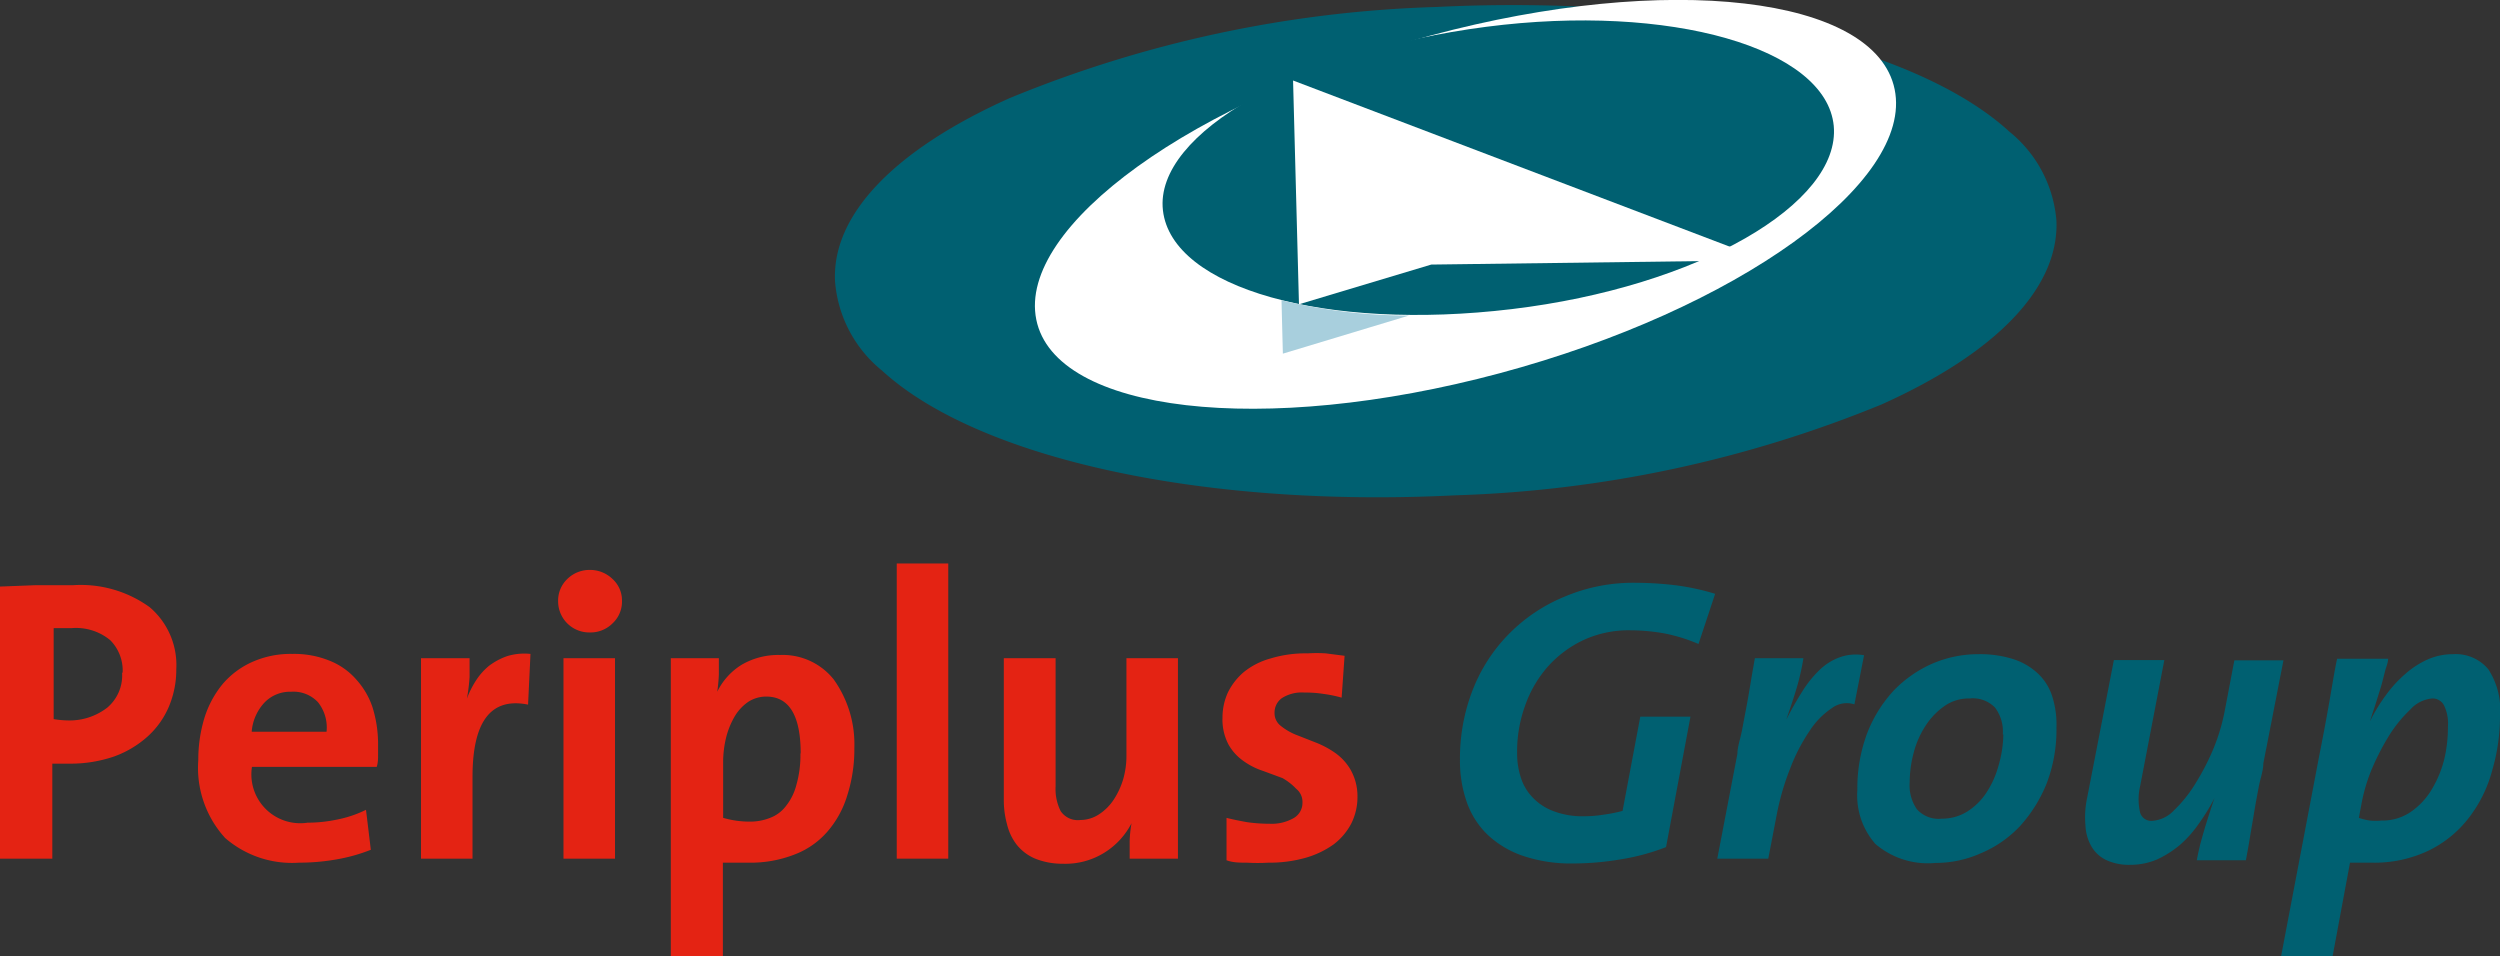 <svg xmlns="http://www.w3.org/2000/svg" viewBox="0 0 93.17 35.64"><rect x="0" y="0" width="93.17" height="35.64" fill="#333333" stroke="none"/><defs><style>.cls-1{fill:#006071;}.cls-2,.cls-3{fill:#fff;}.cls-2{isolation:isolate;}.cls-4{fill:#a8cfdd;}.cls-5{fill:#e42313;}</style></defs><title>Periplus-groep</title><g id="Layer_2" data-name="Layer 2"><g id="Layer_1-2" data-name="Layer 1"><path class="cls-1" d="M53.53.26a45.3,45.3,0,0,0-15.91,3.4C33.34,5.58,31,8,31.12,10.48a4.75,4.75,0,0,0,1.75,3.33c3.59,3.29,12,5.12,21.35,4.65a45.49,45.49,0,0,0,15.91-3.39c4.29-1.93,6.6-4.35,6.51-6.83h0a4.75,4.75,0,0,0-1.75-3.33C71.3,1.62,62.92-.2,53.53.26Z"/><path class="cls-2" d="M70.61,3.33c.71,3.47-5.88,8.21-14.72,10.58s-16.57,1.47-17.27-2S44.5,3.69,53.33,1.32,69.9-.15,70.61,3.33Z"/><path class="cls-1" d="M68.34,4.69c.27,2.9-5.07,6-12,6.83s-12.67-.78-13-3.68S48.51,1.89,55.38,1,68.06,1.79,68.34,4.69Z"/><polygon class="cls-3" points="64.72 9.29 48.19 3 48.41 11.34 53.34 9.86 64.15 9.72 64.59 9.53 64.72 9.29"/><path class="cls-4" d="M47.76,11.18c0,.08.05,2,.05,2l4.7-1.42a20,20,0,0,1-4.75-.57"/><path class="cls-5" d="M6.57,24.94a3.54,3.54,0,0,1-.27,1.38,3.17,3.17,0,0,1-.79,1.12,3.79,3.79,0,0,1-1.25.75,5,5,0,0,1-1.65.27h-.3c-.12,0-.24,0-.36,0V32H0V21.86l1.3-.05H2.71a4.38,4.38,0,0,1,2.87.82A2.83,2.83,0,0,1,6.57,24.94Zm-2,.13a1.6,1.6,0,0,0-.46-1.21,2,2,0,0,0-1.45-.45H2V26.8a3.66,3.66,0,0,0,.57.05A2.29,2.29,0,0,0,4,26.37,1.57,1.57,0,0,0,4.55,25.07Z"/><path class="cls-5" d="M14.09,27.7c0,.13,0,.27,0,.42s0,.3-.05.46H9.39a1.82,1.82,0,0,0,2.07,2.08,5.4,5.4,0,0,0,1.12-.12,4.27,4.27,0,0,0,1.06-.36l.18,1.49a6.43,6.43,0,0,1-1.29.36,8,8,0,0,1-1.39.12,3.8,3.8,0,0,1-2.75-.92,3.88,3.88,0,0,1-1-2.9,5.34,5.34,0,0,1,.23-1.58,3.73,3.73,0,0,1,.68-1.26,3.11,3.11,0,0,1,1.1-.82,3.52,3.52,0,0,1,1.5-.3,3.5,3.5,0,0,1,1.4.26,2.58,2.58,0,0,1,1,.72,2.9,2.9,0,0,1,.58,1A4.59,4.59,0,0,1,14.09,27.7Zm-1.92-.43a1.51,1.51,0,0,0-.32-1.1,1.25,1.25,0,0,0-1-.39,1.32,1.32,0,0,0-1,.41,1.79,1.79,0,0,0-.47,1.08Z"/><path class="cls-5" d="M19.68,26.26c-1.38-.28-2.07.62-2.07,2.69V32H15.69V24.53H17.5c0,.19,0,.43,0,.7a6.89,6.89,0,0,1-.1.81h0a3.32,3.32,0,0,1,.34-.68,2.33,2.33,0,0,1,.49-.55,2.45,2.45,0,0,1,.68-.36,2.18,2.18,0,0,1,.86-.08Z"/><path class="cls-5" d="M23.18,22.4a1.1,1.1,0,0,1-.35.83,1.16,1.16,0,0,1-.85.34A1.16,1.16,0,0,1,20.8,22.4a1.11,1.11,0,0,1,.34-.82,1.18,1.18,0,0,1,.84-.34,1.2,1.2,0,0,1,.85.34A1.08,1.08,0,0,1,23.18,22.4ZM21,32V24.53h1.92V32Z"/><path class="cls-5" d="M31.84,27.87a5.66,5.66,0,0,1-.26,1.76A3.69,3.69,0,0,1,30.83,31a3.06,3.06,0,0,1-1.23.85,4.49,4.49,0,0,1-1.7.3l-.49,0-.47,0v3.57H25V24.53h1.79c0,.18,0,.39,0,.61a6.06,6.06,0,0,1-.06.64h0a2.44,2.44,0,0,1,.9-1,2.7,2.7,0,0,1,1.44-.37,2.43,2.43,0,0,1,2,.91A4.15,4.15,0,0,1,31.84,27.87Zm-2,.21c0-1.41-.43-2.12-1.28-2.12a1.23,1.23,0,0,0-.68.2,1.73,1.73,0,0,0-.5.54,3,3,0,0,0-.32.79,3.93,3.93,0,0,0-.11.92v2.07a3.52,3.52,0,0,0,1,.14,2,2,0,0,0,.75-.14,1.33,1.33,0,0,0,.59-.44,2.09,2.09,0,0,0,.39-.79A4,4,0,0,0,29.83,28.08Z"/><path class="cls-5" d="M33.42,32V21h1.92V32Z"/><path class="cls-5" d="M42.1,32c0-.17,0-.38,0-.64a4.45,4.45,0,0,1,.07-.68v0a2.79,2.79,0,0,1-1,1.09,2.75,2.75,0,0,1-1.56.42A2.72,2.72,0,0,1,38.58,32a1.75,1.75,0,0,1-.69-.52,2,2,0,0,1-.36-.76,3.36,3.36,0,0,1-.12-.92V24.53h1.93v4.78a1.83,1.83,0,0,0,.19.92.77.77,0,0,0,.73.33,1.28,1.28,0,0,0,.68-.2,1.9,1.9,0,0,0,.54-.52,2.9,2.9,0,0,0,.37-.77,3.12,3.12,0,0,0,.13-.93V24.53H43.9V32Z"/><path class="cls-5" d="M50.59,29.69a2.2,2.2,0,0,1-.23,1,2.33,2.33,0,0,1-.66.78,3.41,3.41,0,0,1-1.05.5,4.91,4.91,0,0,1-1.38.18,7,7,0,0,1-.8,0c-.27,0-.52,0-.76-.09l0-1.58c.23.06.49.11.76.16a6,6,0,0,0,.85.06,1.65,1.65,0,0,0,.89-.21.65.65,0,0,0,.33-.58.62.62,0,0,0-.23-.51A2.21,2.21,0,0,0,47.8,29l-.73-.27a2.64,2.64,0,0,1-.73-.37,1.87,1.87,0,0,1-.56-.62,2,2,0,0,1-.22-1,2.25,2.25,0,0,1,.2-.93,2.37,2.37,0,0,1,.59-.76,2.72,2.72,0,0,1,1-.51,4.45,4.45,0,0,1,1.39-.19,5.12,5.12,0,0,1,.67,0l.7.09L50,26a4.81,4.81,0,0,0-.68-.14,4.31,4.31,0,0,0-.71-.05,1.37,1.37,0,0,0-.84.21.66.66,0,0,0-.27.55.59.59,0,0,0,.23.48,2.24,2.24,0,0,0,.56.33l.74.29a3.42,3.42,0,0,1,.73.39,2,2,0,0,1,.57.62A2,2,0,0,1,50.59,29.69Z"/><path class="cls-1" d="M63.3,24a6.28,6.28,0,0,0-1.25-.39,7.2,7.2,0,0,0-1.29-.12,4,4,0,0,0-1.76.37,4.15,4.15,0,0,0-1.33,1,4.39,4.39,0,0,0-.84,1.46,5,5,0,0,0-.29,1.74,2.9,2.9,0,0,0,.13.89,1.87,1.87,0,0,0,.43.75,2.05,2.05,0,0,0,.77.52,3,3,0,0,0,1.15.2,4.56,4.56,0,0,0,.75-.06,5.42,5.42,0,0,0,.7-.14l.66-3.51H63l-.91,4.86a8.25,8.25,0,0,1-1.71.46,10.79,10.79,0,0,1-1.75.15,5.6,5.6,0,0,1-1.89-.29,3.62,3.62,0,0,1-1.32-.8,3.11,3.11,0,0,1-.76-1.21,4.62,4.62,0,0,1-.25-1.57,7,7,0,0,1,.48-2.61,6.13,6.13,0,0,1,1.35-2.08,6.22,6.22,0,0,1,2.06-1.38A6.53,6.53,0,0,1,61,21.72a12.49,12.49,0,0,1,1.51.1,9,9,0,0,1,1.41.31Z"/><path class="cls-1" d="M69.11,26.25a.93.93,0,0,0-.84.14,2.93,2.93,0,0,0-.83.85,6.69,6.69,0,0,0-.72,1.39,9.48,9.48,0,0,0-.51,1.76L65.9,32H64l.75-3.91c0-.26.11-.55.17-.87l.18-.95c.06-.32.11-.63.16-.93s.1-.57.14-.81h1.81a9.13,9.13,0,0,1-.22,1q-.15.52-.42,1.29h0c.2-.39.4-.74.61-1.07a4.11,4.11,0,0,1,.65-.8,2.12,2.12,0,0,1,.75-.46,1.76,1.76,0,0,1,.89-.07Z"/><path class="cls-1" d="M76.64,27.12a5.59,5.59,0,0,1-.37,2.09,5.32,5.32,0,0,1-1,1.59,4.27,4.27,0,0,1-1.45,1,4.14,4.14,0,0,1-1.69.36,3,3,0,0,1-2.24-.71,2.74,2.74,0,0,1-.67-2,5.87,5.87,0,0,1,.36-2.11,5,5,0,0,1,1-1.61,4.51,4.51,0,0,1,1.44-1,4.32,4.32,0,0,1,1.71-.35,4.09,4.09,0,0,1,1.35.2,2.43,2.43,0,0,1,.91.56,2,2,0,0,1,.51.87A3.46,3.46,0,0,1,76.64,27.12Zm-2,.25a1.47,1.47,0,0,0-.29-1,1.15,1.15,0,0,0-.94-.34,1.58,1.58,0,0,0-.94.28,2.64,2.64,0,0,0-.71.74,3.4,3.4,0,0,0-.44,1,4.3,4.3,0,0,0-.15,1.11,1.55,1.55,0,0,0,.27,1,1.09,1.09,0,0,0,.93.35,1.77,1.77,0,0,0,.92-.25,2.36,2.36,0,0,0,.72-.69,3.4,3.4,0,0,0,.46-1A4.3,4.3,0,0,0,74.66,27.37Z"/><path class="cls-1" d="M84.35,28.45c0,.27-.11.55-.17.87s-.12.63-.18,1-.11.64-.16.95-.1.57-.14.79H81.87a8.94,8.94,0,0,1,.21-.89c.1-.36.25-.84.45-1.43h0a7.09,7.09,0,0,1-.58.95,4.23,4.23,0,0,1-.71.8,3.82,3.82,0,0,1-.85.54,2.55,2.55,0,0,1-1,.2,2,2,0,0,1-.9-.18,1.29,1.29,0,0,1-.55-.51,1.74,1.74,0,0,1-.22-.79,3.47,3.47,0,0,1,.06-1l1-5.15h1.88l-.9,4.69a2.16,2.16,0,0,0,0,1,.43.43,0,0,0,.46.3,1.22,1.22,0,0,0,.8-.39,4.94,4.94,0,0,0,.8-1,9.11,9.11,0,0,0,.68-1.32,7.35,7.35,0,0,0,.41-1.38l.36-1.89H85.1Z"/><path class="cls-1" d="M93.17,26.71a7.24,7.24,0,0,1-.29,2A5,5,0,0,1,92,30.49a4.21,4.21,0,0,1-1.49,1.21,4.71,4.71,0,0,1-2.13.45H88l-.42,0-.66,3.55H85l1.43-7.52c.13-.65.25-1.29.36-1.91S87,25,87.1,24.55H89c0,.15-.07.3-.11.45s-.08.32-.13.5-.12.39-.19.62-.16.48-.25.77l0,0a6.4,6.4,0,0,1,.61-1,4.62,4.62,0,0,1,.73-.79,3.24,3.24,0,0,1,.83-.53,2.32,2.32,0,0,1,.94-.19,1.57,1.57,0,0,1,1.31.57A2.79,2.79,0,0,1,93.17,26.71Zm-1.94.36a1.55,1.55,0,0,0-.15-.79.48.48,0,0,0-.42-.25,1.23,1.23,0,0,0-.83.41,5,5,0,0,0-.81,1,9.32,9.32,0,0,0-.66,1.3A6.52,6.52,0,0,0,88,30l-.09.48a2.24,2.24,0,0,0,.41.1,2.15,2.15,0,0,0,.43,0,1.86,1.86,0,0,0,1.12-.34,2.68,2.68,0,0,0,.78-.86,4.08,4.08,0,0,0,.46-1.16A5.28,5.28,0,0,0,91.23,27.07Z"/></g></g></svg>